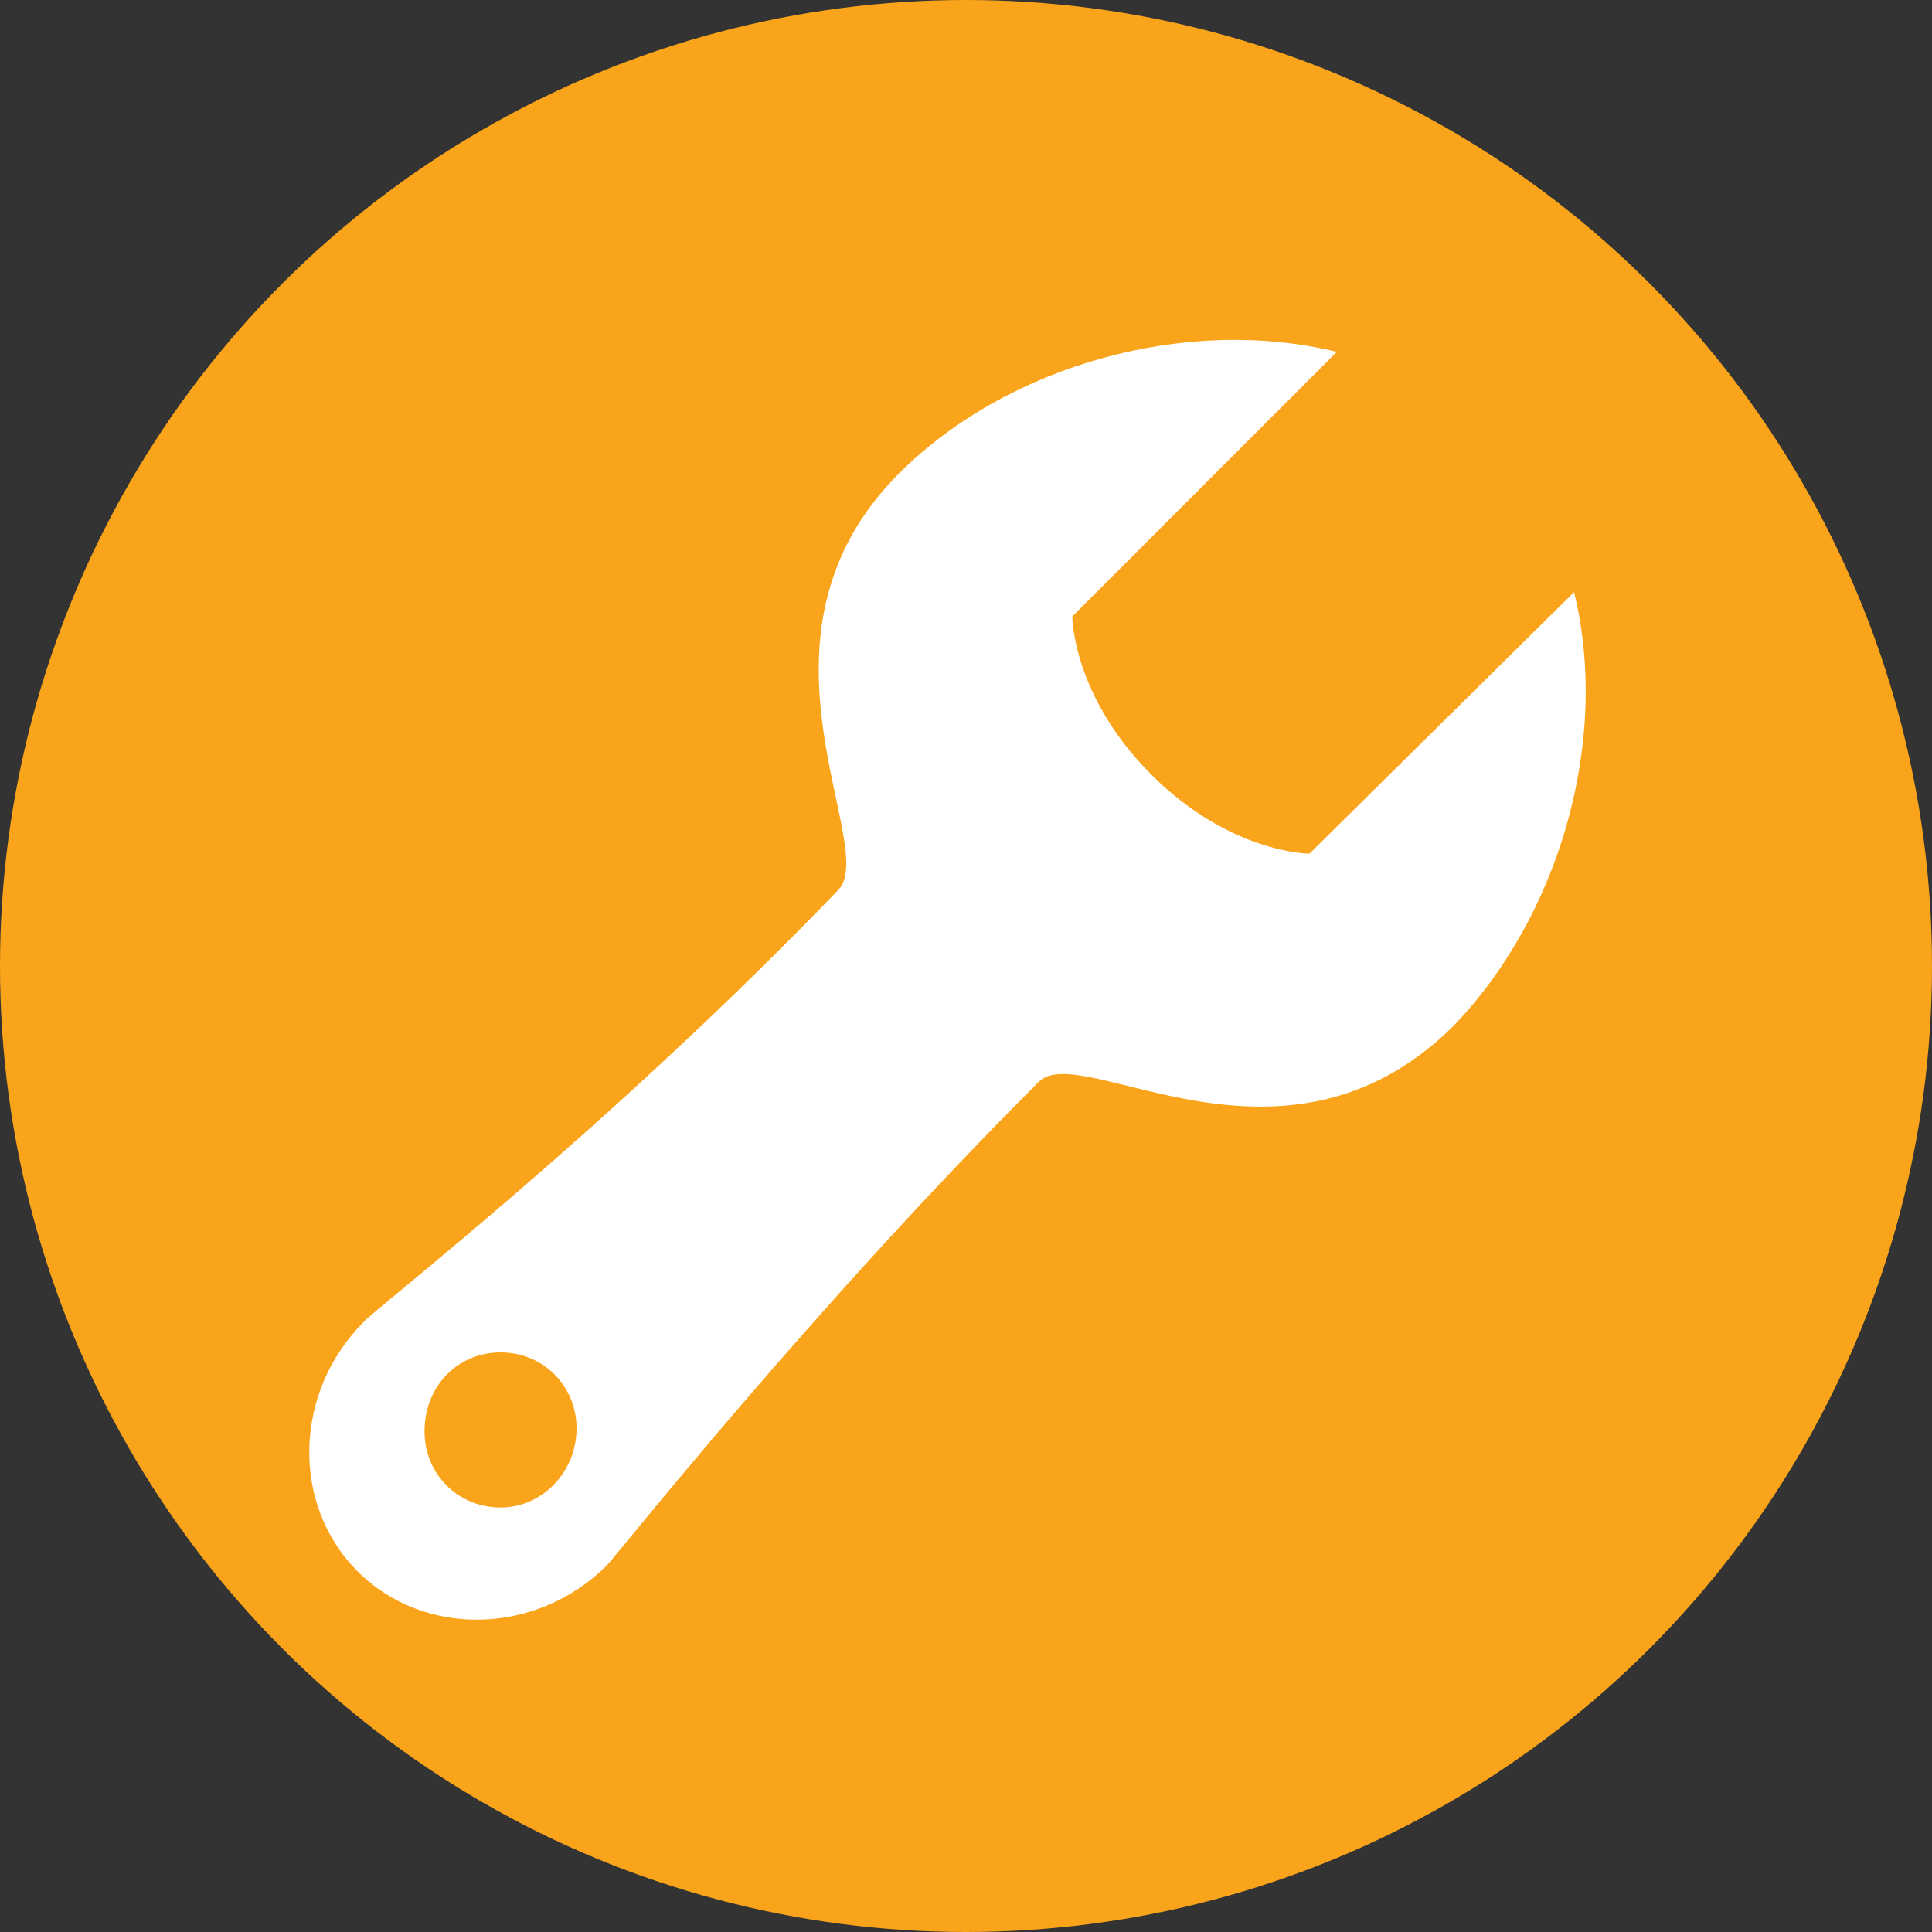<?xml version="1.0" encoding="UTF-8"?>
<svg xmlns="http://www.w3.org/2000/svg" width="45" height="45" viewBox="0 0 45 45" fill="none">
  <rect x="0" y="0" width="45" height="45" fill="#333333" stroke="none"/>
  <circle cx="22.5" cy="22.5" r="22.5" fill="#F9A41A"></circle>
  <path d="M36.663 13.792L30.5 19.883C30.5 19.883 28.658 19.883 26.817 18.042C24.975 16.2 24.975 14.358 24.975 14.358L31.137 8.196C27.667 7.346 23.488 8.479 20.938 11.029C17.113 14.854 20.512 19.742 19.521 20.733C14.137 26.329 8.613 30.579 8.471 30.792C6.842 32.421 6.771 35.042 8.329 36.6C9.888 38.158 12.508 38.087 14.137 36.458C14.35 36.246 18.883 30.508 24.196 25.196C25.188 24.204 29.863 27.817 33.829 23.921C36.308 21.371 37.513 17.262 36.663 13.792ZM11.658 35.112C10.667 35.112 9.888 34.333 9.888 33.342C9.888 32.279 10.667 31.5 11.658 31.5C12.65 31.5 13.429 32.279 13.429 33.271C13.429 34.263 12.65 35.112 11.658 35.112Z" fill="white"></path>
</svg>
